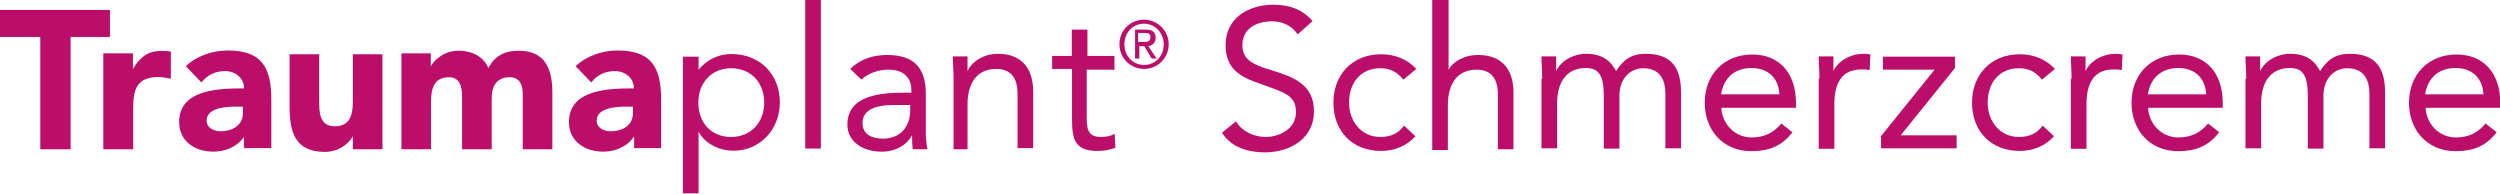 <?xml version="1.0" encoding="UTF-8"?><svg id="a" xmlns="http://www.w3.org/2000/svg" viewBox="0 0 1055 81.7"><defs><style>.b{fill:#bb0e6b;}</style></defs><path class="b" d="m16.6,15.6H0V4.2h46.4v11.4h-16.6v47.4h-12.8V15.6h-.4Z"/><path class="b" d="m43.6,22.5h12.5v6.6h0c2.8-4.8,6.2-7.6,11.8-7.6,1.4,0,3.1,0,4.2.3v11.4c-1.7-.3-3.5-.7-5.2-.7-9.4,0-10.7,5.5-10.7,13.5v17h-12.6s0-40.5,0-40.5Z"/><path class="b" d="m102.9,57.8h0c-2.8,4.2-8,6.2-12.8,6.2-7.6,0-14.5-4.2-14.5-12.5,0-13.9,17-14.2,27.4-14.2,0-4.5-3.8-7.3-8-7.3s-7.6,1.7-10,4.8l-6.6-6.9c4.5-4.2,11.1-6.6,17.7-6.6,14.5,0,18.4,7.3,18.4,20.8v20.4h-11.4c-.2.2-.2-4.7-.2-4.7Zm-3.2-12.8c-3.8,0-12.5.3-12.5,5.9,0,3.1,3.1,4.5,5.9,4.5,4.8,0,9.4-2.4,9.4-7.6v-2.8h-2.8Z"/><path class="b" d="m161,63h-12.1v-5.5h0c-1.7,3.1-5.9,6.6-11.8,6.6-12.5,0-14.9-8.3-14.9-19v-22.2h12.5v19.7c0,4.5,0,10.7,6.6,10.7s7.6-5.2,7.6-10.4v-20h12.5v40.1h-.4Z"/><path class="b" d="m169.7,22.5h12.1v5.5h0c1.7-3.1,5.9-6.6,11.8-6.6,5.5,0,10.4,2.4,12.5,7.3,2.8-5.2,6.9-7.3,12.8-7.3,11.1,0,14.2,7.6,14.2,17.7v23.9h-12.5v-23.5c0-3.8-1.4-6.9-5.5-6.9-5.9,0-7.6,4.2-7.6,9v21.4h-12.5v-21.4c0-3.1,0-9-5.5-9-6.6,0-7.6,5.2-7.6,10.4v20h-12.5V22.5h.3Z"/><path class="b" d="m267.4,57.8h0c-2.8,4.2-8,6.2-12.8,6.2-7.6,0-14.5-4.2-14.5-12.5,0-13.9,17-14.2,27.4-14.2,0-4.5-3.8-7.3-8-7.3s-7.6,1.7-10,4.8l-6.6-6.9c4.5-4.2,11.1-6.6,17.7-6.6,14.5,0,18.4,7.3,18.4,20.8v20.4h-11.4v-4.7h-.2Zm-3.1-12.8c-3.8,0-12.5.3-12.5,5.9,0,3.1,3.1,4.5,5.9,4.5,4.8,0,9.4-2.4,9.4-7.6v-2.8h-2.8Z"/><path class="b" d="m288.2,23.9h6.6v5.5h0c3.5-4.2,8.3-6.6,13.9-6.6,12.1,0,20.4,8.7,20.4,20.4s-8.7,20.4-19.4,20.4c-6.9,0-12.5-3.5-14.9-8h0v26h-6.6V23.9Zm20.4,33.9c8.3,0,13.9-6.2,13.9-14.5s-5.5-14.5-13.9-14.5-13.9,6.2-13.9,14.5,5.2,14.5,13.9,14.5Z"/><path class="b" d="m339.8,0h6.6v62.7h-6.6V0Z"/><path class="b" d="m358.8,29.1c4.2-4.2,9.7-5.9,15.6-5.9,11.4,0,16.3,5.5,16.3,16.6v16.6c0,2.1.3,4.8.7,6.6h-6.2c-.3-1.7-.3-4.2-.3-5.9h0c-2.4,4.2-6.9,6.9-12.8,6.9-8,0-14.5-4.2-14.5-11.4,0-12.8,14.9-13.5,24.6-13.5h2.4v-1c0-5.5-3.5-8.7-9.7-8.7-4.2,0-8.3,1.4-11.4,4.2l-4.7-4.5Zm18.7,15.2c-8.3,0-13.5,2.1-13.5,7.6,0,4.8,3.8,6.6,8.7,6.6,7.6,0,11.4-5.5,11.4-11.8v-2.4s-6.6,0-6.6,0Z"/><path class="b" d="m402.4,33.2c0-3.5-.3-6.6-.3-9.4h6.2v6.2h0c1.7-3.8,6.6-7.3,12.8-7.3,10.4,0,14.9,6.6,14.9,15.9v23.9h-6.6v-23c0-6.6-2.8-10.4-9-10.4-8.3,0-12.1,6.2-12.1,14.9v19h-5.9v-29.8Z"/><path class="b" d="m470,29.4h-11.4v19.4c0,4.8,0,9,5.9,9,2.1,0,4.2-.3,5.9-1.4l.3,5.9c-2.1,1-5.2,1.4-7.6,1.4-9.4,0-10.7-4.8-10.7-13.2v-21.4h-8.4v-5.5h8.3v-11.1h6.6v11.1h11.4v5.9h-.3v-.1Z"/><path class="b" d="m482.8,8.3c5.5,0,10.4,4.5,10.4,10.4s-4.8,10.4-10.4,10.4-10.4-4.5-10.4-10.4c0-6.2,4.9-10.4,10.4-10.4Zm0,19.1c4.8,0,8.3-3.8,8.3-8.7s-3.8-8.7-8.3-8.7c-4.8,0-8.3,3.8-8.3,8.7s3.5,8.7,8.3,8.7Zm-3.8-14.9h4.5c2.8,0,4.2,1,4.2,3.5,0,2.1-1.4,3.1-3.1,3.5l3.5,5.2h-2.1l-3.1-5.2h-2.1v5.2h-1.8v-12.2Zm1.7,5.2h1.7c1.7,0,3.1,0,3.1-2.1,0-1.7-1.4-1.7-2.8-1.7h-2.4v3.8h.4Z"/><path class="b" d="m547.6,14.5c-2.5-3.8-6.6-5.5-10.8-5.5-6.2,0-12.5,2.8-12.5,10,0,5.5,3.1,8,12.5,10.7,9,2.8,17.7,5.9,17.7,17.3s-10,17.3-20.8,17.3c-6.9,0-14.2-2.1-18-8.3l5.9-4.8c2.4,4.2,7.6,6.6,12.5,6.6,5.9,0,12.8-3.5,12.8-10.4,0-7.3-4.8-8.3-15.2-12.1-8.3-2.8-14.5-6.2-14.5-16.3,0-11.4,9.7-17,20.1-17,6.6,0,12.1,1.7,16.6,6.9l-6.3,5.6Z"/><path class="b" d="m592.2,33.6c-2.8-3.5-5.9-4.8-9.7-4.8-8.7,0-13.2,6.6-13.2,14.5s5.2,14.5,13.2,14.5c4.2,0,7.6-1.4,10-4.8l4.8,4.5c-3.8,4.2-9,6.2-14.5,6.2-12.1,0-20.1-8.3-20.1-20.4s8.3-20.4,20.1-20.4c5.9,0,11.1,2.1,14.9,6.2l-5.5,4.5Z"/><path class="b" d="m604.7,0h6.6v29.4h0c1.7-3.1,6.2-6.2,12.5-6.2,10.4,0,14.9,6.6,14.9,15.9v23.9h-6.6v-23.2c0-6.6-2.8-10.4-9-10.4-8.3,0-12.1,6.2-12.1,14.9v19h-6.6V0h.3Z"/><path class="b" d="m650.8,33.2c0-3.5-.3-6.6-.3-9.4h6.2v6.2h0c1.7-3.8,6.6-7.3,12.8-7.3,8.3,0,11.1,4.8,12.5,7.3,2.8-4.5,6.2-7.3,12.5-7.3,11.1,0,14.9,6.2,14.9,16.3v23.6h-6.6v-23.1c0-5.5-2.1-10.7-9.4-10.7-5.5,0-10,4.5-10,11.4v22.5h-6.6v-22.2c0-8.7-2.1-11.8-7.6-11.8-8.3,0-12.1,6.2-12.1,14.9v19h-6.6v-29.4h.3Z"/><path class="b" d="m756.4,55.8c-4.5,5.9-10,8-17.3,8-12.1,0-19.7-9-19.7-20.4,0-12.1,8.3-20.4,20.1-20.4,11.1,0,18.4,7.6,18.4,20.4v2.1h-31.5c.3,6.6,5.5,12.5,12.8,12.5,5.5,0,9.4-2.1,12.5-5.9l4.7,3.7Zm-5.5-16c-.3-6.6-4.5-11.1-11.8-11.1s-11.8,4.5-12.8,11.1h24.6Z"/><path class="b" d="m767.8,33.2c0-3.5-.3-6.6-.3-9.4h6.2v6.2h0c1.7-3.8,6.6-7.3,12.8-7.3.7,0,1.7,0,2.8.3l-.3,6.6c-1-.3-2.4-.3-3.5-.3-8,0-11.4,5.5-11.4,14.5v19h-6.6v-29.6h.3Z"/><path class="b" d="m793.5,57.8l22.9-28.4h-21.8v-5.5h30.4v4.8l-22.9,28.4h23.6v5.5h-31.9v-4.8h-.3Z"/><path class="b" d="m861.7,33.6c-2.8-3.5-5.9-4.8-9.7-4.8-8.7,0-13.2,6.6-13.2,14.5s5.2,14.5,13.2,14.5c4.2,0,7.6-1.4,10-4.8l4.8,4.5c-3.8,4.2-9,6.2-14.5,6.2-12.1,0-20.1-8.3-20.1-20.4s8.3-20.4,20.1-20.4c5.9,0,11.1,2.1,14.9,6.2l-5.5,4.5Z"/><path class="b" d="m874.2,33.2c0-3.5-.3-6.6-.3-9.4h6.2v6.2h0c1.7-3.8,6.6-7.3,12.8-7.3.7,0,1.7,0,2.8.3l-.3,6.6c-1-.3-2.4-.3-3.5-.3-8,0-11.4,5.5-11.4,14.5v19h-6.6v-29.6h.3Z"/><path class="b" d="m936.5,55.8c-4.5,5.9-10,8-17.3,8-12.1,0-19.7-9-19.7-20.4,0-12.1,8.3-20.4,20.1-20.4,11.1,0,18.4,7.6,18.4,20.4v2.1h-31.5c.3,6.6,5.5,12.5,12.8,12.5,5.5,0,9.4-2.1,12.5-5.9l4.7,3.7Zm-5.5-16c-.3-6.6-4.5-11.1-11.8-11.1s-11.8,4.5-12.8,11.1h24.6Z"/><path class="b" d="m947.9,33.2c0-3.5-.3-6.6-.3-9.4h6.2v6.2h0c1.7-3.8,6.6-7.3,12.8-7.3,8.3,0,11.1,4.8,12.5,7.3,2.8-4.5,6.2-7.3,12.5-7.3,11.1,0,14.9,6.2,14.9,16.3v23.6h-6.6v-23.1c0-5.5-2.1-10.7-9.4-10.7-5.5,0-10,4.5-10,11.4v22.5h-6.6v-22.2c0-8.7-2.1-11.8-7.6-11.8-8.3,0-12.1,6.2-12.1,14.9v19h-6.6v-29.4h.3Z"/><path class="b" d="m1053.6,55.8c-4.5,5.9-10,8-17.3,8-12.1,0-19.7-9-19.7-20.4,0-12.1,8.3-20.4,20.1-20.4,11.1,0,18.4,7.6,18.4,20.4v2.1h-31.5c.3,6.6,5.5,12.5,12.8,12.5,5.5,0,9.4-2.1,12.5-5.9l4.7,3.7Zm-5.6-16c-.3-6.6-4.5-11.1-11.8-11.1s-11.8,4.5-12.8,11.1h24.6Z"/></svg>
